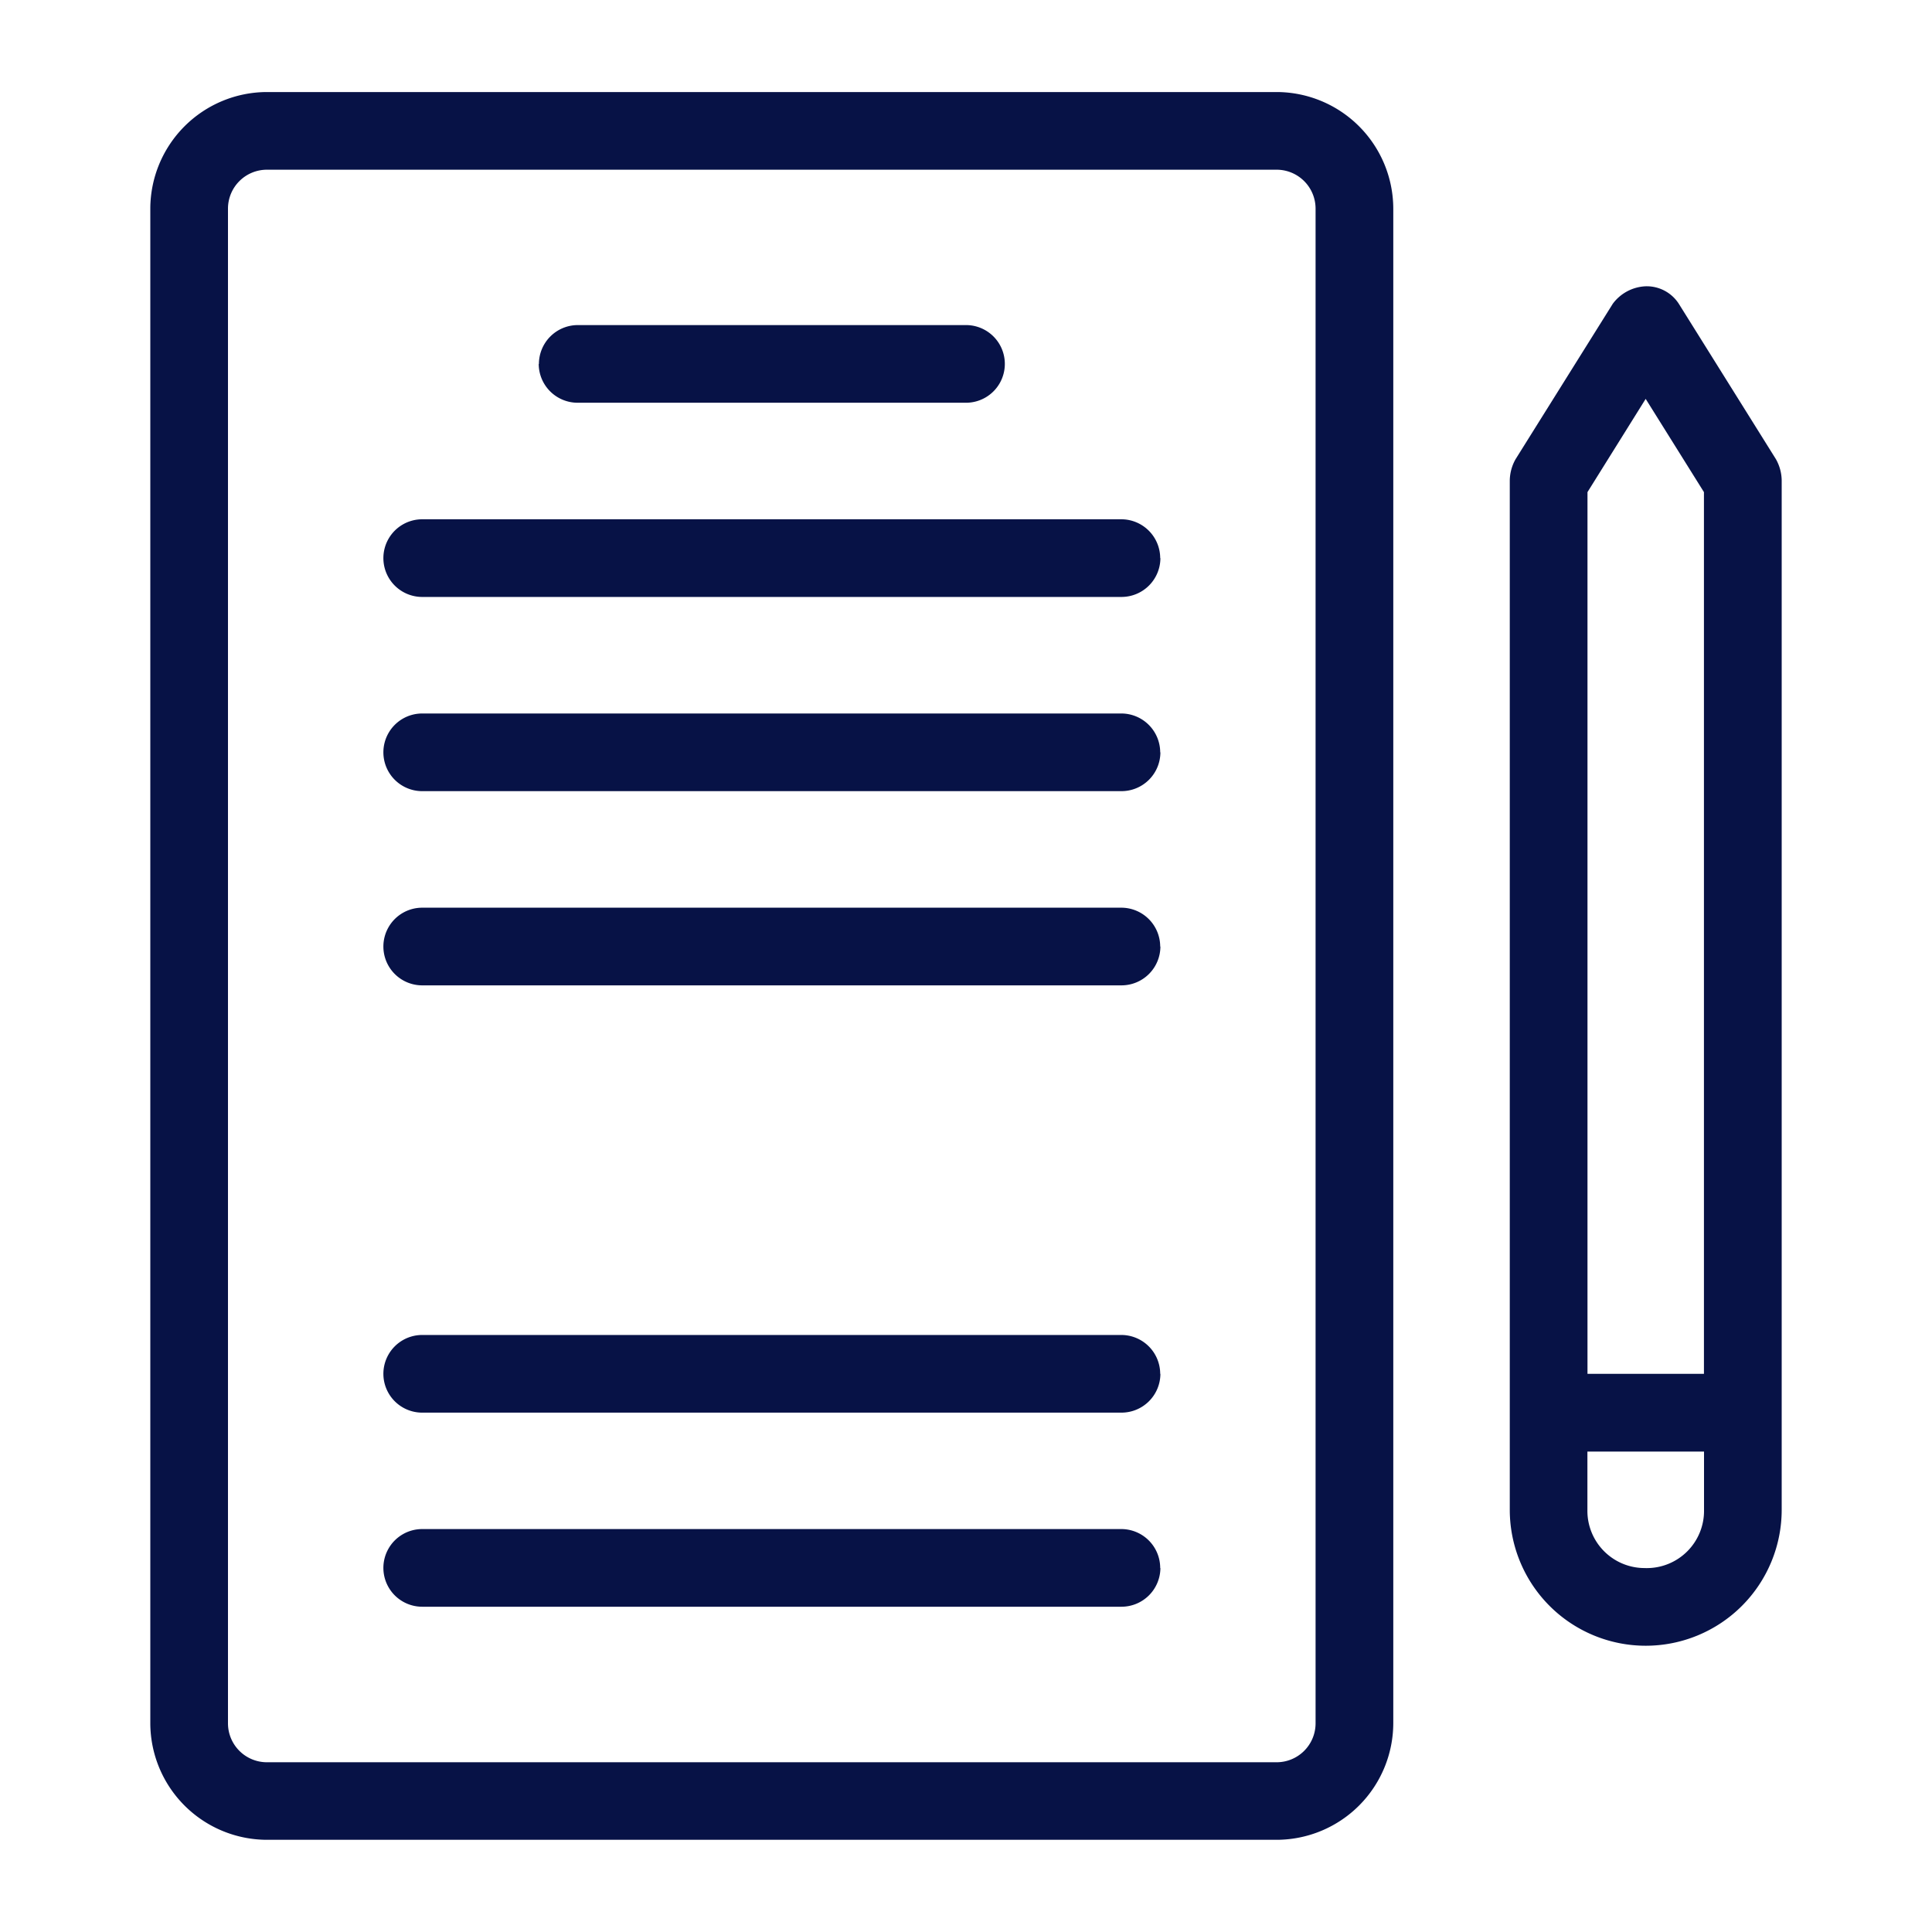 <svg viewBox="0 0 50 50" height="50" width="50" xmlns:xlink="http://www.w3.org/1999/xlink" xmlns="http://www.w3.org/2000/svg">
  <defs>
    <clipPath id="clip-icon-blog">
      <rect height="50" width="50"></rect>
    </clipPath>
  </defs>
  <g clip-path="url(#clip-icon-blog)" id="icon-blog">
    <path fill="#071246" transform="translate(-4.11 -2.618)" d="M50.07,14.5l-2.513-4.021a.988.988,0,0,0-.854-.452,1.119,1.119,0,0,0-.854.452L43.334,14.5a1.146,1.146,0,0,0-.151.553V41.691a3.518,3.518,0,0,0,7.037,0V15.052A1.146,1.146,0,0,0,50.07,14.5ZM46.7,12.941l1.508,2.413V38.173H45.194V15.354Zm0,30.258a1.481,1.481,0,0,1-1.508-1.508V40.184H48.21v1.508A1.481,1.481,0,0,1,46.7,43.2ZM37.152,5H11.016A3.025,3.025,0,0,0,8,8.016v39.2a3.025,3.025,0,0,0,3.016,3.016H37.152a3.025,3.025,0,0,0,3.016-3.016V8.016A3.025,3.025,0,0,0,37.152,5Zm1.005,42.22a1.008,1.008,0,0,1-1.005,1.005H11.016A1.008,1.008,0,0,1,10.01,47.22V8.016A1.008,1.008,0,0,1,11.016,7.01H37.152a1.008,1.008,0,0,1,1.005,1.005Zm-20.1-35.184a1.008,1.008,0,0,1,1.005-1.005H29.11a1.005,1.005,0,0,1,0,2.01H19.058A1.008,1.008,0,0,1,18.052,12.037Zm16.084,5.026a1.008,1.008,0,0,1-1.005,1.005H15.037a1.005,1.005,0,0,1,0-2.01H33.131A1.008,1.008,0,0,1,34.136,17.063Zm0,5.026a1.008,1.008,0,0,1-1.005,1.005H15.037a1.005,1.005,0,1,1,0-2.01H33.131A1.008,1.008,0,0,1,34.136,22.089Zm0,5.026a1.008,1.008,0,0,1-1.005,1.005H15.037a1.005,1.005,0,1,1,0-2.01H33.131A1.008,1.008,0,0,1,34.136,27.115Zm0,11.058a1.008,1.008,0,0,1-1.005,1.005H15.037a1.005,1.005,0,1,1,0-2.01H33.131A1.008,1.008,0,0,1,34.136,38.173Zm0,5.026A1.008,1.008,0,0,1,33.131,44.2H15.037a1.005,1.005,0,1,1,0-2.01H33.131A1.008,1.008,0,0,1,34.136,43.2Z"></path>
  </g>
</svg>
